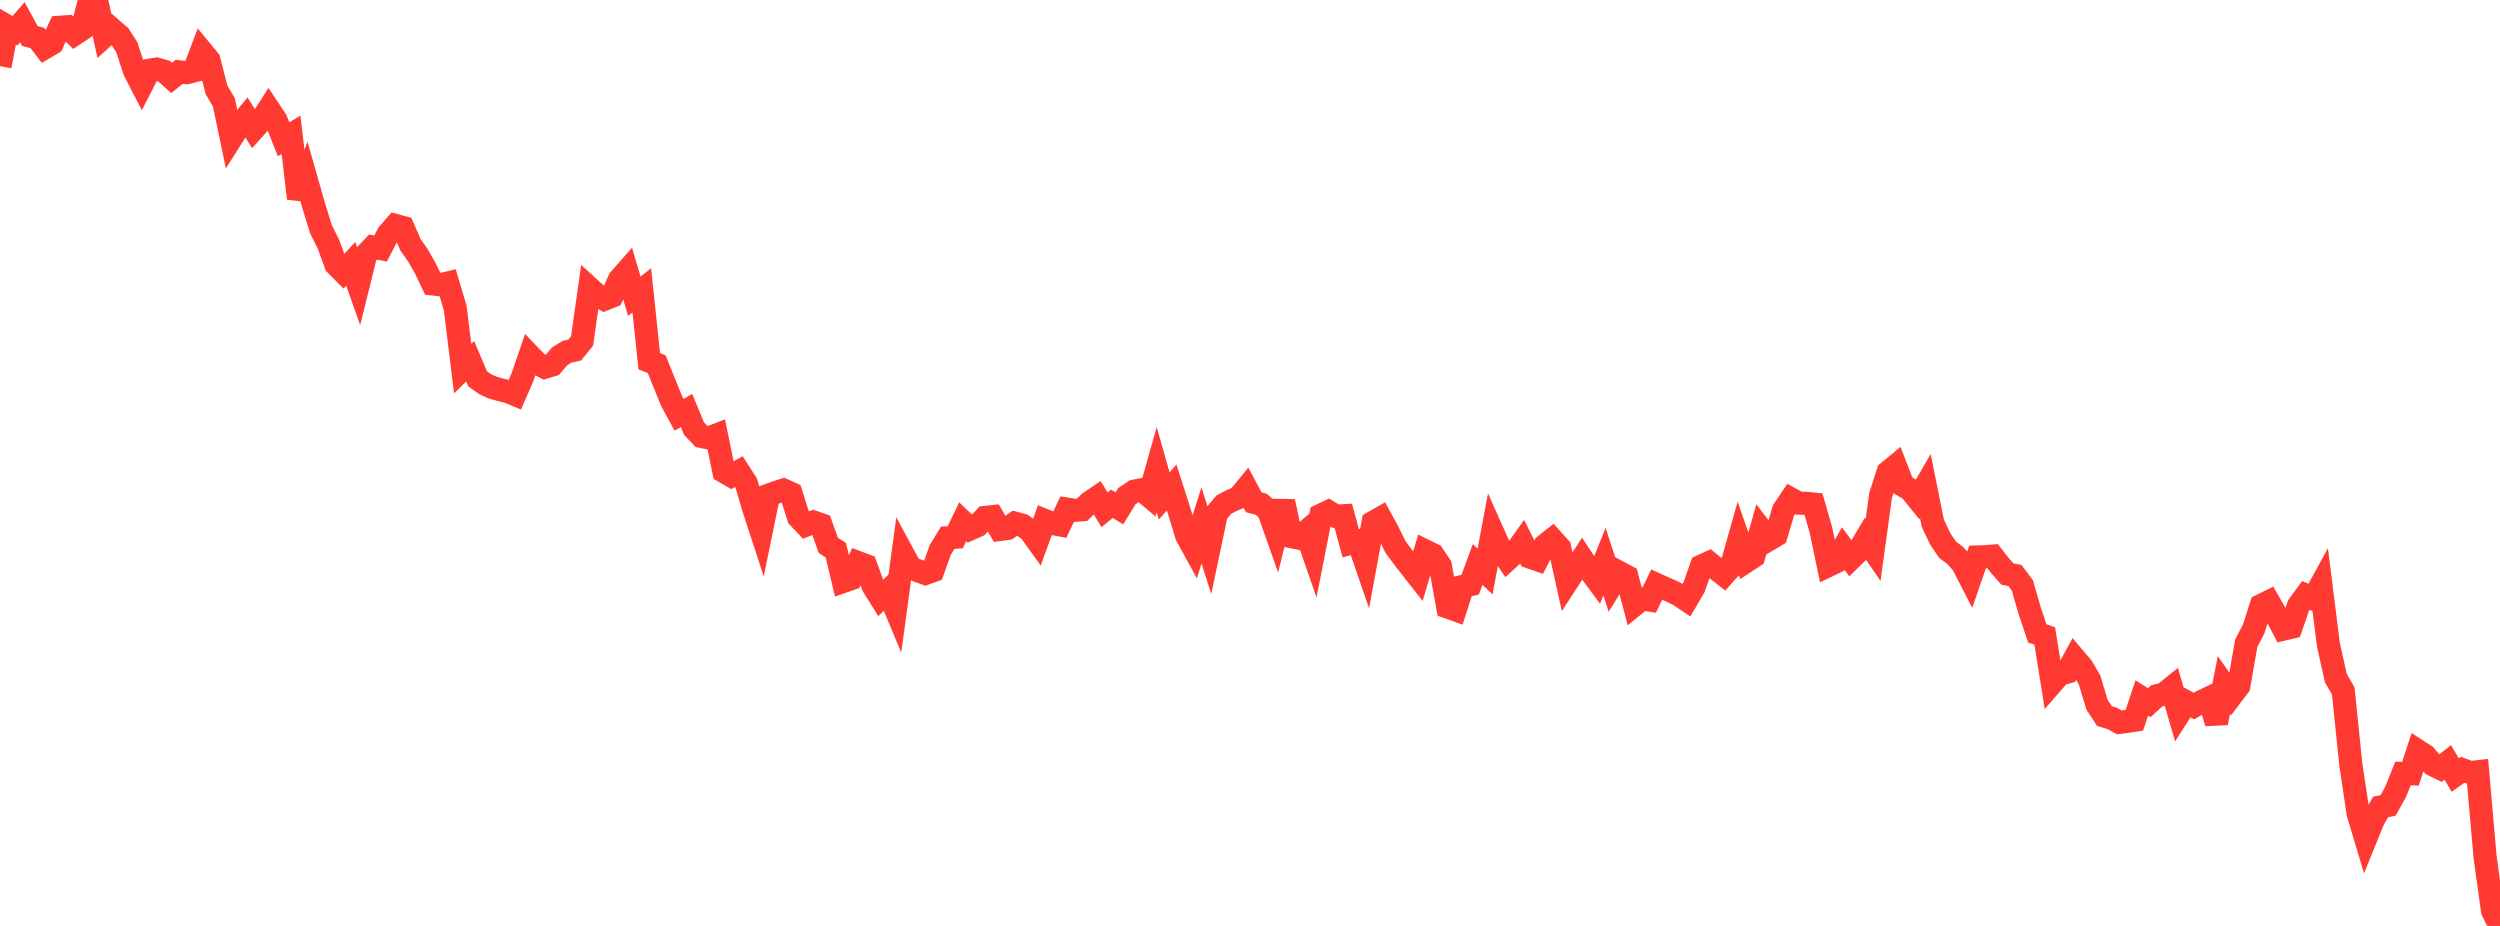 <?xml version="1.0" standalone="no"?>
<!DOCTYPE svg PUBLIC "-//W3C//DTD SVG 1.1//EN" "http://www.w3.org/Graphics/SVG/1.1/DTD/svg11.dtd">

<svg width="135" height="50" viewBox="0 0 135 50" preserveAspectRatio="none" 
  xmlns="http://www.w3.org/2000/svg"
  xmlns:xlink="http://www.w3.org/1999/xlink">


<polyline points="0.0, 3.571 0.403, 1.428 0.806, 1.662 1.209, 1.201 1.612, 1.945 2.015, 2.049 2.418, 2.577 2.821, 2.342 3.224, 1.473 3.627, 1.443 4.03, 1.842 4.433, 1.575 4.836, 0.0 5.239, 0.136 5.642, 1.947 6.045, 1.579 6.448, 1.928 6.851, 2.554 7.254, 3.805 7.657, 4.587 8.06, 3.797 8.463, 3.73 8.866, 3.848 9.269, 4.207 9.672, 3.88 10.075, 3.926 10.478, 3.826 10.881, 2.762 11.284, 3.252 11.687, 4.84 12.09, 5.532 12.493, 7.457 12.896, 6.82 13.299, 6.327 13.701, 6.968 14.104, 6.52 14.507, 5.89 14.91, 6.498 15.313, 7.522 15.716, 7.279 16.119, 10.71 16.522, 9.641 16.925, 11.056 17.328, 12.37 17.731, 13.174 18.134, 14.28 18.537, 14.684 18.94, 14.25 19.343, 15.386 19.746, 13.765 20.149, 13.342 20.552, 13.421 20.955, 12.64 21.358, 12.177 21.761, 12.287 22.164, 13.215 22.567, 13.79 22.97, 14.494 23.373, 15.336 23.776, 15.378 24.179, 15.283 24.582, 16.634 24.985, 19.906 25.388, 19.508 25.791, 20.458 26.194, 20.742 26.597, 20.926 27.0, 21.042 27.403, 21.137 27.806, 21.303 28.209, 20.38 28.612, 19.206 29.015, 19.628 29.418, 19.831 29.821, 19.708 30.224, 19.239 30.627, 18.991 31.03, 18.903 31.433, 18.41 31.836, 15.563 32.239, 15.929 32.642, 16.157 33.045, 15.993 33.448, 15.094 33.851, 14.638 34.254, 15.996 34.657, 15.677 35.06, 19.505 35.463, 19.667 35.866, 20.668 36.269, 21.662 36.672, 22.399 37.075, 22.168 37.478, 23.143 37.881, 23.567 38.284, 23.649 38.687, 23.493 39.09, 25.461 39.493, 25.694 39.896, 25.466 40.299, 26.094 40.701, 27.46 41.104, 28.693 41.507, 26.735 41.91, 26.588 42.313, 26.463 42.716, 26.646 43.119, 27.926 43.522, 28.354 43.925, 28.19 44.328, 28.33 44.731, 29.451 45.134, 29.711 45.537, 31.396 45.94, 31.255 46.343, 30.384 46.746, 30.536 47.149, 31.646 47.552, 32.29 47.955, 31.91 48.358, 32.876 48.761, 29.913 49.164, 30.657 49.567, 30.818 49.97, 30.967 50.373, 30.822 50.776, 29.693 51.179, 29.039 51.582, 29.011 51.985, 28.174 52.388, 28.562 52.791, 28.383 53.194, 27.944 53.597, 27.899 54.0, 28.589 54.403, 28.535 54.806, 28.253 55.209, 28.361 55.612, 28.651 56.015, 29.214 56.418, 28.105 56.821, 28.268 57.224, 28.341 57.627, 27.493 58.03, 27.557 58.433, 27.527 58.836, 27.136 59.239, 26.862 59.642, 27.528 60.045, 27.201 60.448, 27.453 60.851, 26.794 61.254, 26.522 61.657, 26.448 62.06, 26.787 62.463, 25.357 62.866, 26.781 63.269, 26.323 63.672, 27.578 64.075, 28.911 64.478, 29.648 64.881, 28.376 65.284, 29.635 65.687, 27.723 66.09, 27.247 66.493, 27.037 66.896, 26.863 67.299, 26.371 67.701, 27.125 68.104, 27.23 68.507, 27.59 68.91, 28.732 69.313, 27.08 69.716, 28.974 70.119, 29.057 70.522, 28.713 70.925, 29.875 71.328, 27.823 71.731, 27.631 72.134, 27.873 72.537, 27.851 72.94, 29.334 73.343, 29.226 73.746, 30.397 74.149, 28.211 74.552, 27.982 74.955, 28.717 75.358, 29.539 75.761, 30.083 76.164, 30.6 76.567, 31.114 76.97, 29.753 77.373, 29.95 77.776, 30.548 78.179, 32.781 78.582, 32.926 78.985, 31.668 79.388, 31.575 79.791, 30.483 80.194, 30.861 80.597, 28.72 81.0, 29.622 81.403, 30.217 81.806, 29.85 82.209, 29.283 82.612, 30.082 83.015, 30.221 83.418, 29.457 83.821, 29.137 84.224, 29.583 84.627, 31.409 85.03, 30.787 85.433, 30.173 85.836, 30.783 86.239, 31.331 86.642, 30.329 87.045, 31.566 87.448, 30.916 87.851, 31.132 88.254, 32.67 88.657, 32.342 89.06, 32.401 89.463, 31.57 89.866, 31.753 90.269, 31.93 90.672, 32.13 91.075, 32.401 91.478, 31.711 91.881, 30.57 92.284, 30.385 92.687, 30.72 93.09, 31.037 93.493, 30.585 93.896, 29.164 94.299, 30.309 94.701, 30.045 95.104, 28.609 95.507, 29.141 95.91, 28.903 96.313, 27.547 96.716, 26.948 97.119, 27.17 97.522, 27.178 97.925, 27.219 98.328, 28.608 98.731, 30.537 99.134, 30.342 99.537, 29.624 99.94, 30.172 100.343, 29.78 100.746, 29.106 101.149, 29.689 101.552, 26.752 101.955, 25.496 102.358, 25.164 102.761, 26.209 103.164, 26.451 103.567, 26.951 103.97, 26.258 104.373, 28.256 104.776, 29.107 105.179, 29.695 105.582, 29.996 105.985, 30.452 106.388, 31.238 106.791, 30.076 107.194, 30.065 107.597, 30.031 108.0, 30.545 108.403, 31 108.806, 31.075 109.209, 31.613 109.612, 33.009 110.015, 34.205 110.418, 34.343 110.821, 36.87 111.224, 36.406 111.627, 36.295 112.03, 35.555 112.433, 36.029 112.836, 36.718 113.239, 38.054 113.642, 38.668 114.045, 38.789 114.448, 39.01 114.851, 38.957 115.254, 38.894 115.657, 37.691 116.06, 37.946 116.463, 37.576 116.866, 37.47 117.269, 37.143 117.672, 38.539 118.075, 37.909 118.478, 38.126 118.881, 37.887 119.284, 37.694 119.687, 39.036 120.09, 36.992 120.493, 37.57 120.896, 37.037 121.299, 34.73 121.701, 33.954 122.104, 32.696 122.507, 32.497 122.91, 33.203 123.313, 33.97 123.716, 33.876 124.119, 32.704 124.522, 32.152 124.925, 32.333 125.328, 31.596 125.731, 34.799 126.134, 36.613 126.537, 37.31 126.94, 41.248 127.343, 43.938 127.746, 45.282 128.149, 44.29 128.552, 43.576 128.955, 43.494 129.358, 42.773 129.761, 41.769 130.164, 41.782 130.567, 40.55 130.97, 40.811 131.373, 41.295 131.776, 41.491 132.179, 41.17 132.582, 41.854 132.985, 41.569 133.388, 41.719 133.791, 41.674 134.194, 46.272 134.597, 49.185 135.0, 50.0" fill="none" stroke="#ff3a33" stroke-width="1.25"/>

</svg>